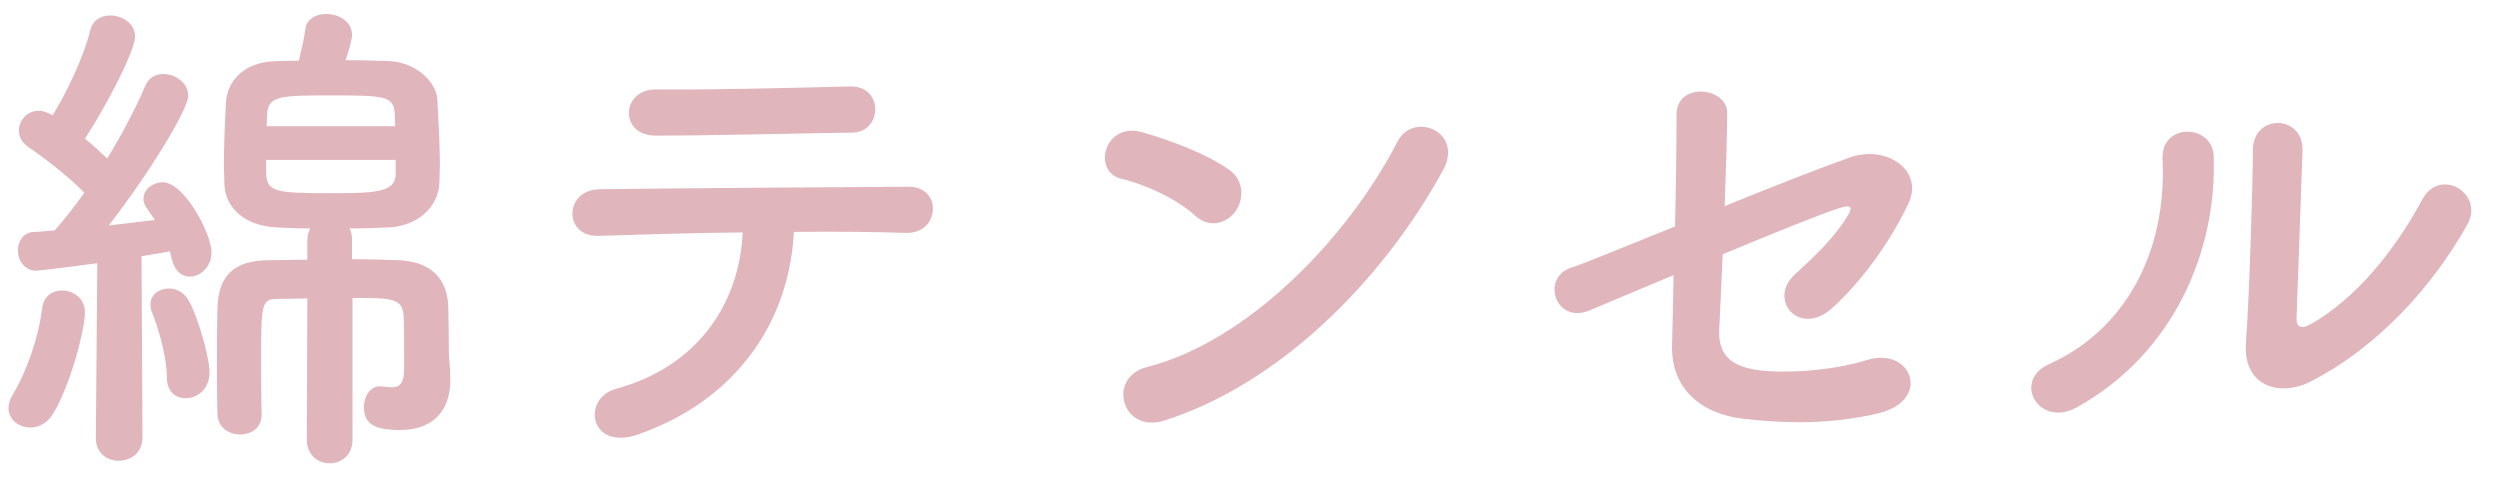 <svg width="141" height="27" viewBox="0 0 141 27" fill="none" xmlns="http://www.w3.org/2000/svg">
<path d="M17.305 24.812C17.305 25.68 17.949 26.128 18.593 26.128C19.237 26.128 19.881 25.68 19.881 24.812V16.804C22.093 16.804 22.709 16.804 22.765 17.84C22.793 18.316 22.793 19.044 22.793 19.632C22.793 20.248 22.793 20.724 22.793 20.724C22.793 20.752 22.793 20.78 22.793 20.808C22.793 21.676 22.485 21.844 22.093 21.844C21.925 21.844 21.729 21.816 21.533 21.788C21.505 21.788 21.449 21.788 21.421 21.788C20.861 21.788 20.525 22.376 20.525 22.936C20.525 23.86 21.029 24.252 22.569 24.252C24.417 24.252 25.397 23.16 25.397 21.452C25.397 21.396 25.397 21.34 25.397 21.284C25.369 20.304 25.313 20.22 25.313 19.772C25.313 18.764 25.313 19.072 25.285 17.392C25.257 15.628 24.221 14.76 22.513 14.676C21.701 14.648 20.777 14.62 19.853 14.62V13.556C19.853 13.304 19.825 13.08 19.713 12.884C20.469 12.884 21.225 12.856 21.897 12.828C23.521 12.772 24.725 11.68 24.781 10.336C24.781 10.028 24.809 9.664 24.809 9.328C24.809 8.096 24.725 6.752 24.669 5.632C24.613 4.568 23.381 3.504 21.981 3.448C21.169 3.42 20.329 3.392 19.489 3.392C19.629 3 19.741 2.608 19.825 2.216C19.853 2.132 19.853 2.048 19.853 1.964C19.853 1.208 19.097 0.788 18.397 0.788C17.837 0.788 17.277 1.068 17.221 1.656C17.165 2.132 16.997 2.832 16.857 3.42L15.597 3.448C13.721 3.476 12.797 4.624 12.741 5.8C12.685 6.892 12.629 8.152 12.629 9.356C12.629 9.692 12.657 10.056 12.657 10.392C12.713 11.764 13.833 12.744 15.625 12.828C16.185 12.856 16.801 12.884 17.501 12.884C17.389 13.08 17.333 13.304 17.333 13.556V14.648C16.549 14.648 15.793 14.676 15.121 14.676C13.217 14.704 12.321 15.516 12.265 17.364C12.237 18.288 12.237 19.296 12.237 20.304C12.237 21.34 12.237 22.376 12.265 23.356C12.293 24.14 12.937 24.504 13.553 24.504C14.169 24.504 14.757 24.14 14.757 23.384V23.356C14.729 22.32 14.729 21.312 14.729 20.36C14.729 17.224 14.729 16.86 15.625 16.86C16.157 16.86 16.745 16.832 17.333 16.832L17.305 24.812ZM5.405 24.7C5.405 25.568 6.049 25.988 6.693 25.988C7.365 25.988 8.037 25.54 8.037 24.672L7.981 14.452C8.625 14.34 9.185 14.256 9.577 14.172C9.633 14.34 9.661 14.536 9.717 14.704C9.885 15.32 10.277 15.6 10.697 15.6C11.313 15.6 11.929 15.04 11.929 14.228C11.929 13.192 10.389 10.28 9.185 10.28C8.625 10.28 8.093 10.672 8.093 11.204C8.093 11.456 8.121 11.54 8.737 12.408C8.037 12.492 7.113 12.604 6.133 12.716C8.317 9.916 10.613 6.192 10.613 5.408C10.613 4.68 9.913 4.176 9.213 4.176C8.793 4.176 8.373 4.372 8.177 4.876C7.701 6.024 6.917 7.508 6.049 8.936C5.657 8.572 5.237 8.18 4.789 7.816C5.713 6.444 7.617 2.972 7.617 2.048C7.617 1.32 6.889 0.872 6.217 0.872C5.713 0.872 5.237 1.124 5.097 1.684C4.733 3.196 3.753 5.24 2.969 6.5L2.801 6.416C2.577 6.304 2.381 6.248 2.185 6.248C1.513 6.248 1.065 6.808 1.065 7.368C1.065 7.704 1.233 8.04 1.597 8.292C2.269 8.74 3.809 9.888 4.761 10.868C4.173 11.68 3.613 12.408 3.081 12.996C2.633 13.024 2.241 13.08 1.905 13.08C1.317 13.108 1.009 13.612 1.009 14.116C1.009 14.676 1.373 15.264 2.045 15.264C2.381 15.264 5.461 14.844 5.489 14.844L5.405 24.672V24.7ZM10.473 22.46C11.117 22.46 11.817 21.956 11.817 21.004C11.817 20.108 11.089 17.616 10.585 16.86C10.305 16.44 9.913 16.272 9.521 16.272C8.989 16.272 8.485 16.608 8.485 17.168C8.485 17.336 8.513 17.504 8.597 17.672C8.933 18.54 9.409 20.08 9.409 21.284C9.409 22.096 9.913 22.46 10.473 22.46ZM2.941 23.412C3.921 21.9 4.789 18.624 4.789 17.616C4.789 16.832 4.145 16.384 3.501 16.384C2.969 16.384 2.465 16.692 2.381 17.364C2.185 18.988 1.513 20.948 0.729 22.236C0.561 22.516 0.477 22.768 0.477 23.02C0.477 23.664 1.065 24.112 1.709 24.112C2.157 24.112 2.633 23.888 2.941 23.412ZM22.289 7.116H15.037C15.037 6.864 15.065 6.668 15.065 6.444C15.121 5.408 15.793 5.38 18.649 5.38C21.701 5.38 22.205 5.408 22.261 6.416L22.289 7.116ZM22.317 9.888C22.261 10.868 21.029 10.896 18.705 10.896C15.457 10.896 15.009 10.84 15.009 9.636C15.009 9.44 15.009 9.244 15.009 9.02H22.317V9.888ZM49.365 6.164C49.365 5.52 48.917 4.848 47.937 4.876C44.269 4.96 40.545 5.072 37.017 5.044C35.029 5.016 34.889 7.648 36.989 7.648C39.985 7.648 44.185 7.536 48.049 7.48C48.889 7.48 49.365 6.836 49.365 6.164ZM44.773 13.08C47.237 13.052 49.533 13.08 51.073 13.136C52.053 13.164 52.557 12.548 52.613 11.876C52.669 11.204 52.221 10.532 51.241 10.532C46.677 10.56 37.857 10.616 33.881 10.672C32.789 10.672 32.285 11.372 32.285 12.044C32.285 12.716 32.789 13.332 33.741 13.304C35.701 13.248 38.781 13.136 41.889 13.108C41.693 17.28 39.201 20.724 34.749 21.928C32.789 22.46 33.237 25.456 35.981 24.504C41.525 22.572 44.521 18.148 44.773 13.08ZM81.369 9.636C82.601 7.424 79.717 6.248 78.821 7.984C75.993 13.472 70.337 19.268 64.709 20.696C62.385 21.284 63.281 24.476 65.661 23.72C72.101 21.676 77.897 15.936 81.369 9.636ZM69.693 11.904C70.141 11.26 70.197 10.196 69.329 9.58C67.985 8.628 65.885 7.872 64.401 7.452C62.273 6.864 61.573 9.692 63.253 10.084C64.569 10.392 66.361 11.204 67.397 12.156C68.265 12.94 69.245 12.548 69.693 11.904ZM94.388 15.516C94.36 17.112 94.332 18.512 94.304 19.492C94.248 21.788 95.788 23.3 98.252 23.608C100.856 23.916 103.32 23.916 105.868 23.328C109.032 22.6 107.8 19.52 105.308 20.304C103.32 20.92 100.772 21.06 99.288 20.892C97.608 20.696 96.908 19.996 96.964 18.624C97.02 17.588 97.076 16.048 97.16 14.34C99.988 13.164 102.76 12.044 103.74 11.736C104.272 11.568 104.636 11.54 104.132 12.296C103.348 13.528 102.284 14.508 101.22 15.488C99.68 16.916 101.5 19.044 103.348 17.364C105.084 15.796 106.68 13.5 107.632 11.484C108.528 9.608 106.4 8.152 104.328 8.88C102.984 9.356 100.156 10.448 97.272 11.624C97.328 9.72 97.412 7.844 97.412 6.36C97.412 4.904 94.556 4.596 94.556 6.472C94.556 8.152 94.528 10.476 94.472 12.772C91.616 13.92 89.18 14.928 88.62 15.096C86.884 15.656 87.724 18.316 89.656 17.504C90.132 17.308 92.064 16.496 94.388 15.516ZM139.159 12.66C140.139 10.924 137.619 9.384 136.611 11.26C134.987 14.284 132.775 16.888 130.367 18.26C129.835 18.568 129.499 18.512 129.527 17.896C129.555 16.944 129.835 9.552 129.863 8.46C129.891 6.444 127.063 6.416 127.063 8.46C127.063 10.112 126.867 16.776 126.671 19.296C126.475 21.704 128.463 22.432 130.283 21.536C134.091 19.604 137.227 16.132 139.159 12.66ZM117.151 22.964C122.639 19.912 125.047 14.088 124.851 8.796C124.795 7.004 121.855 6.864 121.967 9.02C122.219 14.368 119.727 18.68 115.583 20.528C113.455 21.48 114.995 24.168 117.151 22.964Z" fill="#E0B5BC"/>
</svg>
